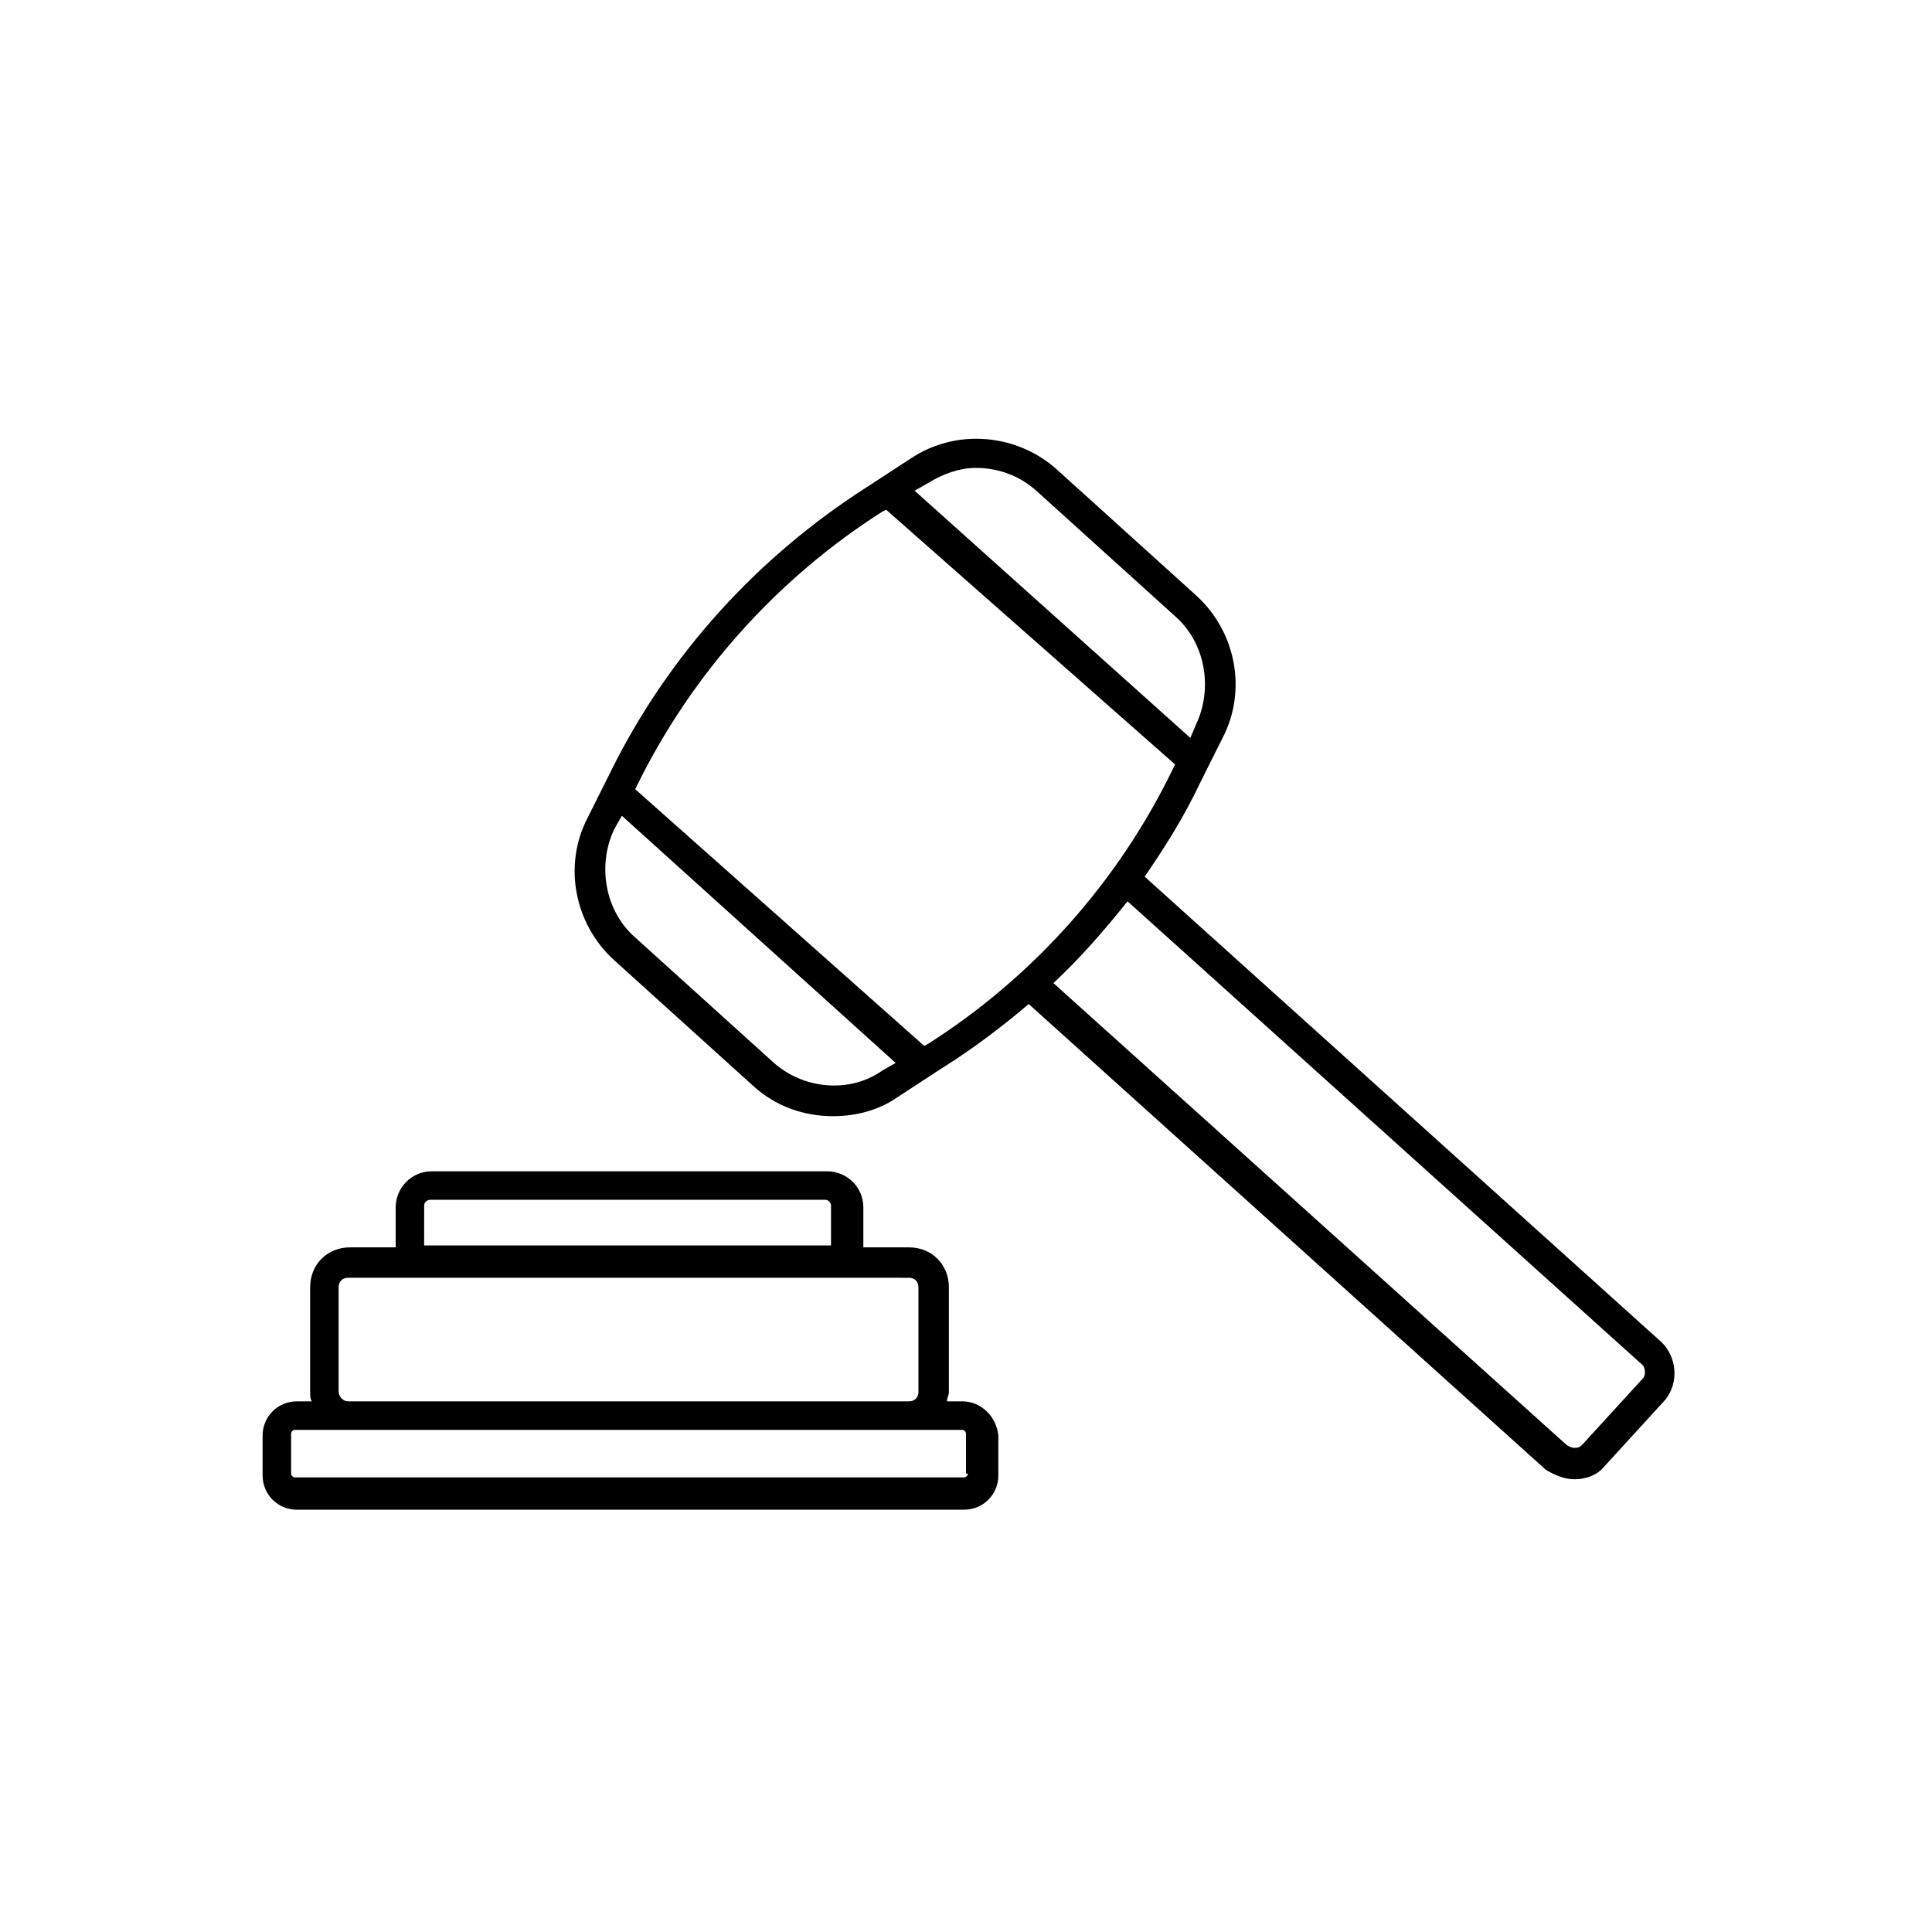 <?xml version="1.0" encoding="UTF-8"?>
<!-- Uploaded to: ICON Repo, www.iconrepo.com, Generator: ICON Repo Mixer Tools -->
<svg fill="#000000" width="800px" height="800px" version="1.1" viewBox="144 144 512 512" xmlns="http://www.w3.org/2000/svg">
 <g>
  <path d="m398.99 515.37h-4.031c0-1.008 0.504-1.512 0.504-2.519v-27.711c0-6.047-4.535-10.578-10.578-10.578h-12.09v-10.578c0-5.543-4.535-9.574-9.574-9.574h-104.79c-5.543 0-9.574 4.535-9.574 9.574v10.578h-12.09c-6.047 0-10.578 4.535-10.578 10.578v27.711c0 1.008 0 2.016 0.504 2.519h-4.031c-5.039 0-9.07 4.031-9.07 9.07v10.578c0 5.039 4.031 9.07 9.07 9.07h176.84c5.039 0 9.07-4.031 9.07-9.07v-10.578c-0.508-5.039-4.539-9.07-9.574-9.07zm-142.58-51.895c0-1.008 1.008-1.512 1.512-1.512h104.79c1.008 0 1.512 1.008 1.512 1.512v10.578l-107.82 0.004zm-22.672 49.375v-27.711c0-1.512 1.008-2.519 2.519-2.519l148.62 0.004c1.512 0 2.519 1.008 2.519 2.519v27.711c0 1.512-1.008 2.519-2.519 2.519l-148.62-0.004c-1.512 0-2.519-1.512-2.519-2.519zm166.76 21.664c0 0.504-0.504 1.008-1.008 1.008h-177.34c-0.504 0-1.008-0.504-1.008-1.008v-10.578c0-0.504 0.504-1.008 1.008-1.008h176.84c0.504 0 1.008 0.504 1.008 1.008l0.004 10.578z"/>
  <path d="m584.39 499.75-137.04-123.43c5.543-8.062 10.578-16.121 14.609-24.688l6.047-12.09c6.551-12.594 3.527-28.215-7.055-37.785l-36.777-33.25c-10.578-9.574-26.703-11.082-38.793-3.023l-11.586 7.559c-29.223 18.641-52.898 44.84-68.016 75.57l-6.047 12.09c-6.551 12.594-3.527 28.215 7.055 37.785l36.777 33.25c6.047 5.543 13.602 8.062 21.16 8.062 6.047 0 12.09-1.512 17.129-5.039l11.586-7.559c8.062-5.039 16.121-11.082 23.176-17.129l137.04 123.43c2.523 1.512 5.043 2.519 7.562 2.519 3.023 0 6.047-1.008 8.062-3.527l16.121-17.633c3.523-4.535 3.019-11.082-1.008-15.113zm-181.88-231.75c6.047 0 11.586 2.016 16.121 6.047l36.777 33.25c8.062 7.055 10.078 19.145 5.543 28.719l-1.508 3.527-73.055-65.496 3.527-2.016c4.031-2.519 8.566-4.031 12.594-4.031zm-53.402 157.69-36.777-33.25c-8.062-7.055-10.078-19.145-5.543-28.719l2.016-3.527 72.547 65.496-3.527 2.016c-8.562 6.047-20.652 5.039-28.715-2.016zm40.809-5.035-1.008 0.504-76.578-68.016 0.504-1.008c14.609-29.727 37.281-54.914 64.992-72.547l1.008-0.504 76.578 67.508-0.504 1.008c-14.609 30.23-37.281 55.418-64.992 73.055zm189.43 88.668-16.121 17.633c-1.008 1.008-2.519 1.008-4.031 0l-136.03-122.43c7.055-6.551 13.602-14.105 19.648-21.664l136.53 122.93c0.508 0.504 1.012 2.519 0.004 3.527z"/>
 </g>
</svg>